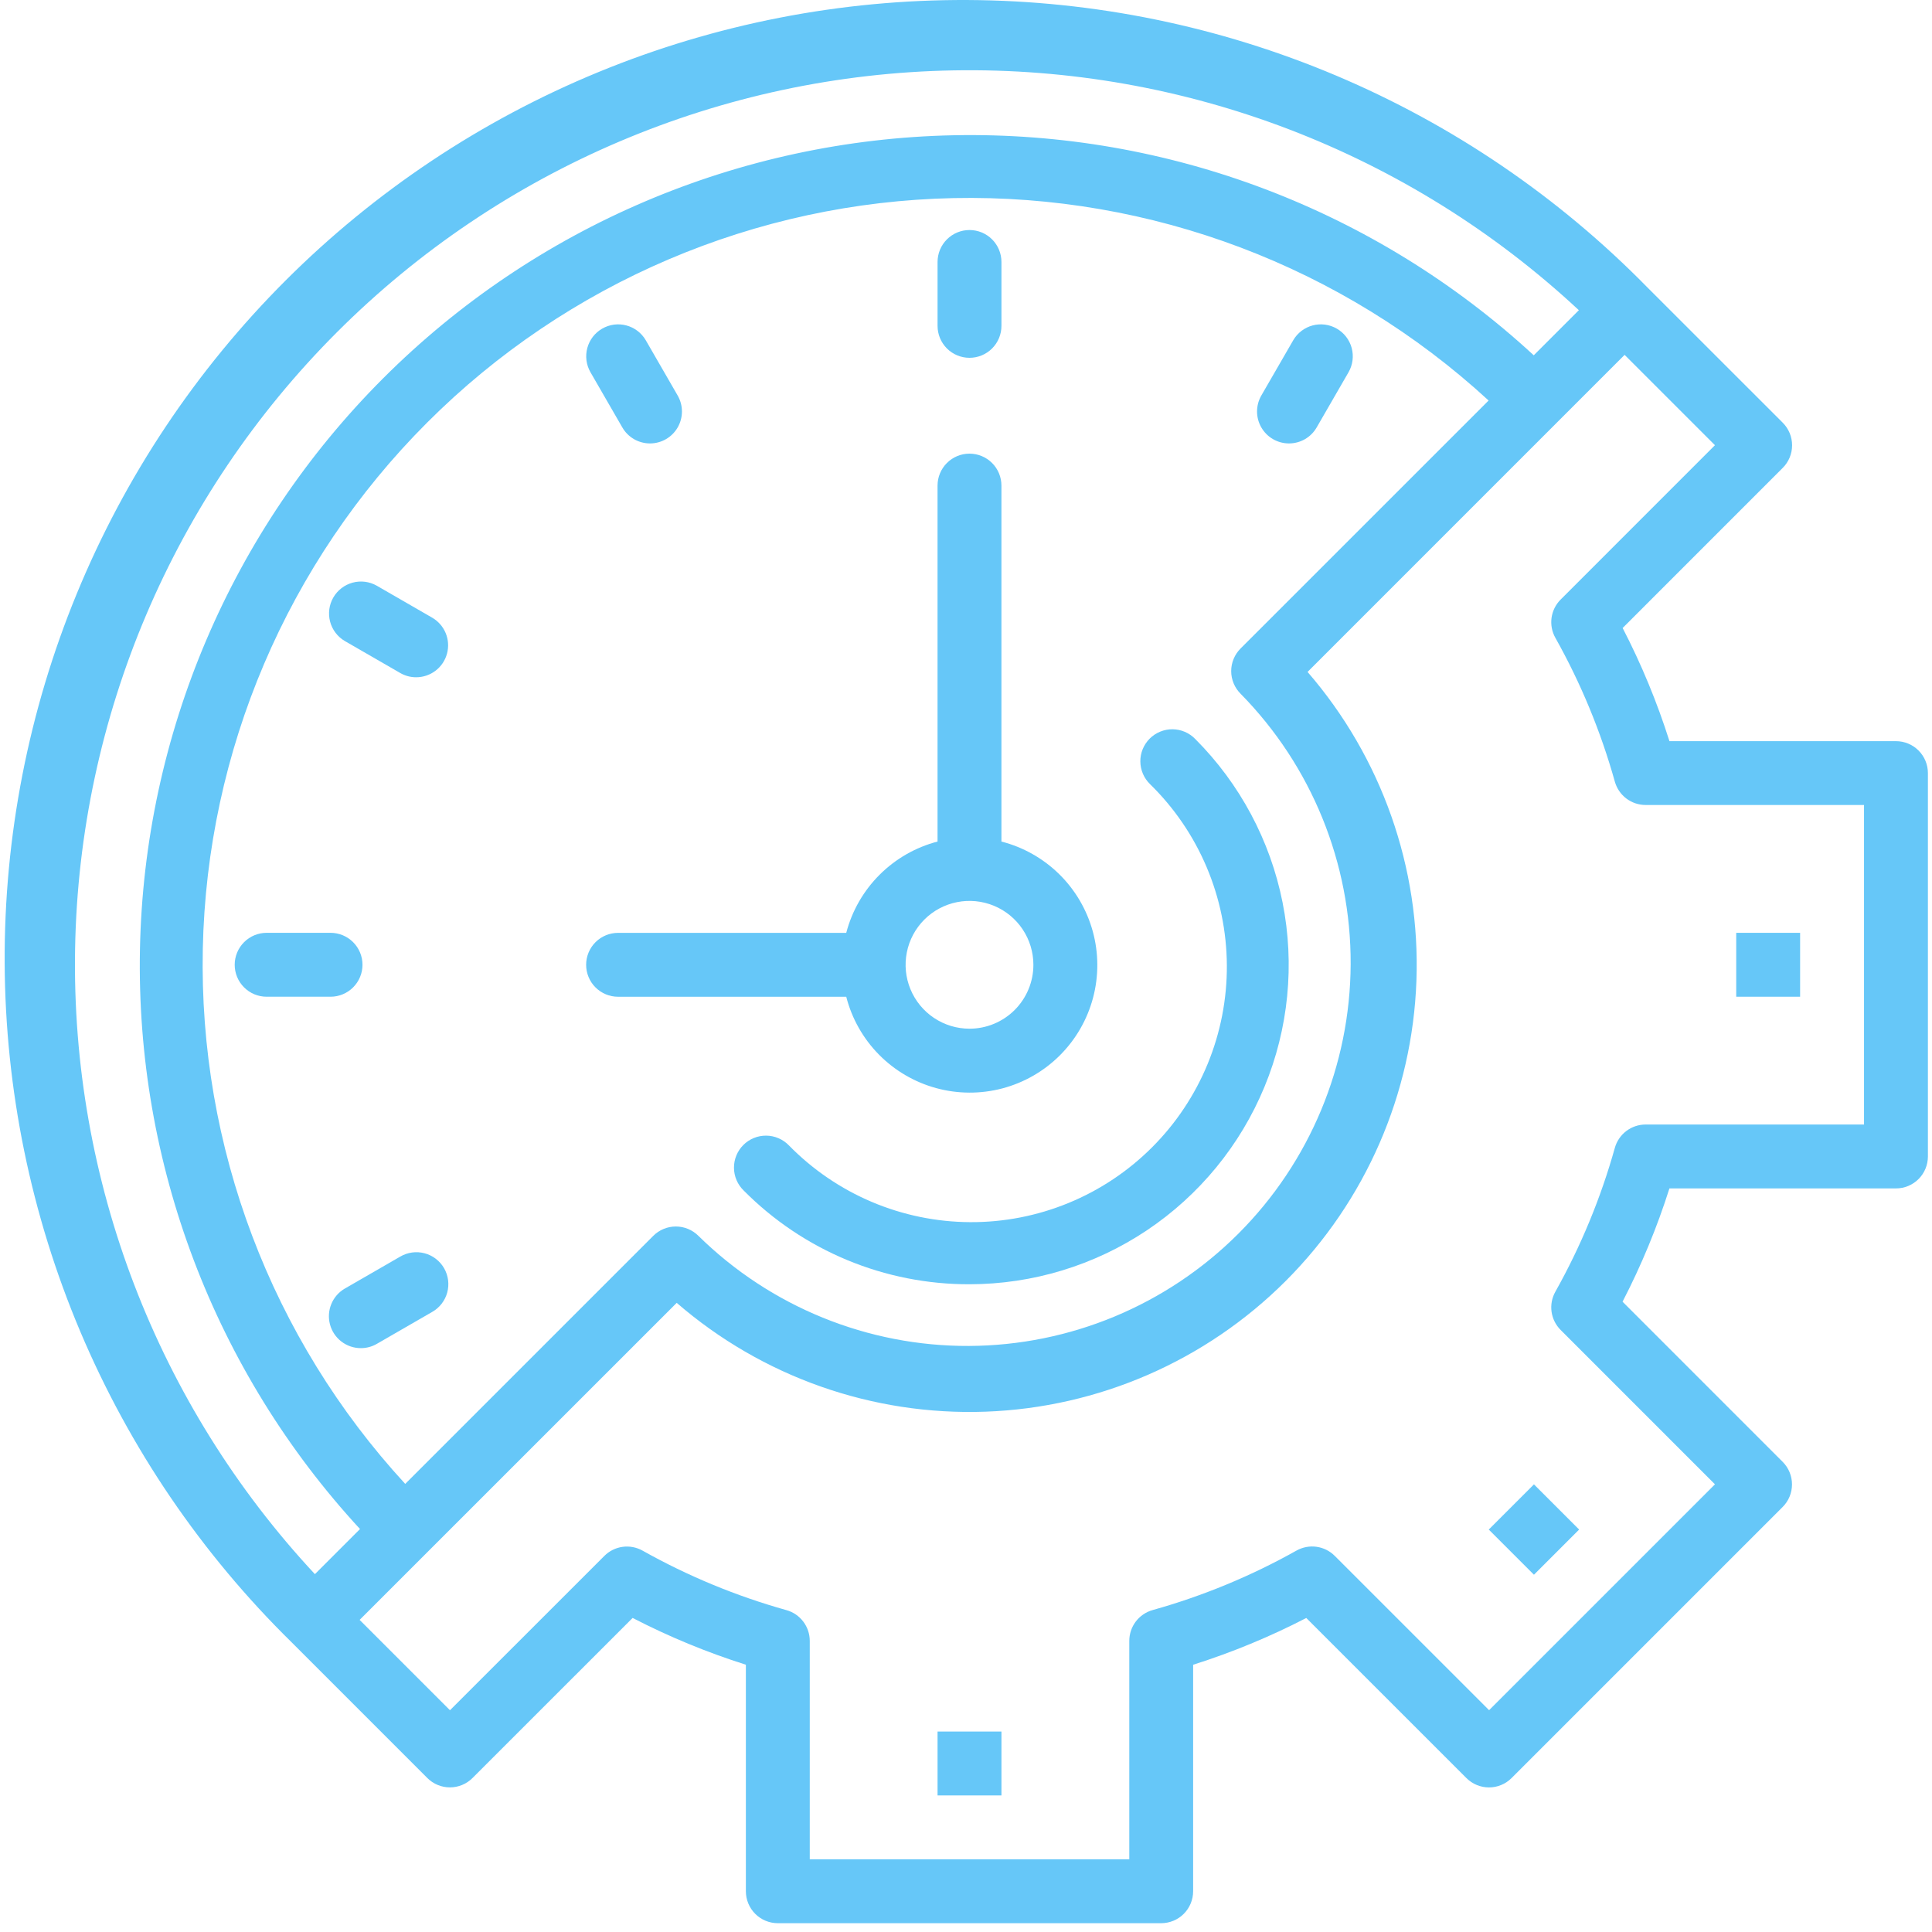 <svg width="144" height="144" viewBox="0 0 144 144" fill="none" xmlns="http://www.w3.org/2000/svg">
<path d="M69.88 129.059H74.642V133.821H69.88V129.059Z" fill="#66C7F8"/>
<path d="M110.964 114.004L114.331 110.636L117.699 114.004L114.331 117.371L110.964 114.004Z" fill="#66C7F8"/>
<path d="M129.408 69.527H134.17V74.29H129.408V69.527Z" fill="#66C7F8"/>
<path d="M141.314 55.242H124.432C123.51 52.336 122.343 49.515 120.943 46.808L132.875 34.873C133.322 34.427 133.572 33.821 133.572 33.19C133.572 32.559 133.322 31.953 132.875 31.506L122.772 21.406C116.162 14.669 108.283 9.309 99.59 5.635C90.896 1.961 81.561 0.046 72.123 0.001C62.685 -0.044 53.332 1.781 44.604 5.372C35.876 8.963 27.946 14.248 21.272 20.921C14.598 27.594 9.313 35.524 5.722 44.252C2.13 52.98 0.304 62.333 0.348 71.77C0.393 81.208 2.307 90.544 5.98 99.237C9.654 107.931 15.013 115.811 21.75 122.421L31.851 132.524C32.297 132.971 32.903 133.221 33.534 133.221C34.165 133.221 34.771 132.971 35.217 132.524L47.152 120.592C49.861 121.992 52.685 123.158 55.593 124.078V140.963C55.593 141.594 55.844 142.2 56.29 142.647C56.737 143.093 57.343 143.344 57.974 143.344H86.548C87.179 143.344 87.785 143.093 88.231 142.647C88.678 142.2 88.929 141.594 88.929 140.963V124.081C91.834 123.16 94.656 121.994 97.363 120.595L109.297 132.526C109.744 132.973 110.349 133.224 110.981 133.224C111.612 133.224 112.218 132.973 112.664 132.526L132.868 112.322C133.315 111.876 133.565 111.27 133.565 110.639C133.565 110.008 133.315 109.402 132.868 108.956L120.936 97.021C122.338 94.311 123.507 91.486 124.429 88.578H141.314C141.946 88.578 142.551 88.327 142.998 87.88C143.444 87.434 143.695 86.828 143.695 86.197V57.623C143.695 56.991 143.444 56.386 142.998 55.939C142.551 55.492 141.946 55.242 141.314 55.242ZM25.114 24.763C37.324 12.55 53.798 5.552 71.065 5.246C88.332 4.939 105.044 11.348 117.679 23.12L114.317 26.482C102.566 15.638 87.075 9.761 71.089 10.081C55.102 10.402 39.859 16.895 28.553 28.202C17.247 39.508 10.753 54.751 10.432 70.737C10.112 86.724 15.989 102.215 26.833 113.965L23.471 117.328C11.699 104.692 5.291 87.981 5.597 70.713C5.904 53.447 12.901 36.973 25.114 24.763ZM92.465 51.706C97.751 57.079 100.701 64.324 100.67 71.862C100.639 79.399 97.631 86.62 92.301 91.95C86.971 97.28 79.751 100.288 72.213 100.319C64.675 100.349 57.43 97.4 52.057 92.114C51.61 91.667 51.005 91.416 50.373 91.416C49.742 91.416 49.136 91.667 48.69 92.114L30.203 110.601C20.216 99.751 14.81 85.46 15.116 70.716C15.421 55.973 21.414 41.918 31.842 31.491C42.269 21.063 56.324 15.07 71.067 14.765C85.811 14.459 100.102 19.865 110.952 29.852L92.465 48.336C92.243 48.557 92.068 48.82 91.948 49.109C91.828 49.398 91.766 49.708 91.766 50.021C91.766 50.334 91.828 50.644 91.948 50.933C92.068 51.222 92.243 51.484 92.465 51.706ZM138.933 83.815H122.655C122.135 83.815 121.629 83.985 121.214 84.3C120.8 84.615 120.5 85.057 120.36 85.558C119.314 89.294 117.826 92.891 115.929 96.274C115.673 96.728 115.573 97.253 115.644 97.769C115.716 98.285 115.955 98.763 116.324 99.131L127.823 110.632L110.988 127.467L99.487 115.968C99.12 115.599 98.641 115.36 98.125 115.288C97.609 115.217 97.084 115.317 96.629 115.573C93.247 117.471 89.65 118.958 85.914 120.004C85.413 120.144 84.971 120.444 84.656 120.858C84.341 121.273 84.171 121.779 84.171 122.299V138.582H60.355V122.304C60.355 121.784 60.185 121.277 59.87 120.863C59.556 120.448 59.114 120.148 58.612 120.009C54.877 118.963 51.28 117.475 47.897 115.577C47.443 115.322 46.918 115.222 46.402 115.293C45.886 115.365 45.407 115.603 45.04 115.973L33.539 127.471L26.805 120.737L50.438 97.107C56.809 102.623 65.033 105.521 73.455 105.218C81.877 104.915 89.872 101.434 95.831 95.475C101.789 89.515 105.27 81.52 105.572 73.098C105.874 64.676 102.975 56.453 97.458 50.082L121.089 26.449L127.823 33.183L116.324 44.684C115.955 45.051 115.716 45.53 115.644 46.046C115.573 46.562 115.673 47.087 115.929 47.541C117.827 50.924 119.314 54.521 120.36 58.256C120.5 58.758 120.8 59.2 121.214 59.514C121.629 59.829 122.135 59.999 122.655 59.999H138.933V83.815Z" fill="#66C7F8"/>
<path d="M74.641 62.724V36.194C74.641 35.562 74.391 34.956 73.944 34.51C73.497 34.063 72.892 33.812 72.26 33.812C71.629 33.812 71.023 34.063 70.576 34.51C70.13 34.956 69.879 35.562 69.879 36.194V62.724C68.243 63.152 66.75 64.008 65.554 65.204C64.358 66.4 63.502 67.893 63.074 69.53H46.068C45.436 69.53 44.831 69.781 44.384 70.227C43.937 70.674 43.687 71.279 43.687 71.911C43.687 72.542 43.937 73.148 44.384 73.594C44.831 74.041 45.436 74.292 46.068 74.292H63.074C63.49 75.917 64.329 77.403 65.505 78.598C66.682 79.794 68.154 80.657 69.771 81.1C71.389 81.543 73.096 81.55 74.717 81.121C76.338 80.691 77.817 79.84 79.003 78.654C80.189 77.468 81.04 75.989 81.47 74.368C81.9 72.746 81.893 71.04 81.45 69.422C81.007 67.804 80.144 66.332 78.948 65.156C77.752 63.98 76.266 63.141 74.641 62.724ZM72.26 76.673C71.318 76.673 70.398 76.394 69.615 75.871C68.831 75.347 68.221 74.603 67.861 73.733C67.5 72.863 67.406 71.906 67.59 70.982C67.773 70.058 68.227 69.209 68.893 68.543C69.559 67.877 70.407 67.424 71.331 67.24C72.255 67.056 73.213 67.151 74.083 67.511C74.953 67.871 75.697 68.482 76.22 69.265C76.743 70.048 77.023 70.969 77.023 71.911C77.023 73.174 76.521 74.385 75.628 75.278C74.735 76.171 73.523 76.673 72.26 76.673Z" fill="#66C7F8"/>
<path d="M72.261 26.669C71.629 26.669 71.024 26.418 70.577 25.972C70.131 25.525 69.88 24.919 69.88 24.288V19.526C69.88 18.894 70.131 18.288 70.577 17.842C71.024 17.395 71.629 17.145 72.261 17.145C72.892 17.145 73.498 17.395 73.945 17.842C74.391 18.288 74.642 18.894 74.642 19.526V24.288C74.642 24.919 74.391 25.525 73.945 25.972C73.498 26.418 72.892 26.669 72.261 26.669Z" fill="#66C7F8"/>
<path d="M96.072 33.051C95.654 33.05 95.244 32.94 94.882 32.731C94.521 32.522 94.221 32.221 94.012 31.859C93.803 31.497 93.693 31.087 93.693 30.669C93.694 30.251 93.803 29.841 94.012 29.479L96.394 25.353C96.712 24.81 97.231 24.416 97.839 24.255C98.447 24.094 99.094 24.18 99.638 24.495C100.183 24.809 100.581 25.326 100.746 25.933C100.91 26.54 100.828 27.187 100.518 27.734L98.136 31.86C97.927 32.223 97.626 32.523 97.264 32.733C96.901 32.941 96.49 33.051 96.072 33.051Z" fill="#66C7F8"/>
<path d="M48.449 33.051C48.031 33.051 47.62 32.941 47.257 32.733C46.895 32.523 46.594 32.223 46.385 31.86L44.004 27.734C43.693 27.187 43.611 26.54 43.776 25.933C43.94 25.326 44.338 24.809 44.883 24.495C45.428 24.18 46.074 24.094 46.682 24.255C47.29 24.416 47.81 24.81 48.128 25.353L50.509 29.479C50.718 29.841 50.828 30.251 50.828 30.669C50.828 31.087 50.718 31.497 50.51 31.859C50.301 32.221 50.001 32.522 49.639 32.731C49.277 32.94 48.867 33.05 48.449 33.051Z" fill="#66C7F8"/>
<path d="M31.018 50.479C30.6 50.48 30.189 50.37 29.828 50.16L25.701 47.779C25.159 47.461 24.764 46.941 24.604 46.334C24.443 45.726 24.529 45.079 24.843 44.534C25.158 43.99 25.675 43.592 26.282 43.427C26.889 43.262 27.536 43.344 28.082 43.655L32.209 46.036C32.663 46.298 33.018 46.703 33.218 47.187C33.419 47.671 33.454 48.208 33.318 48.714C33.183 49.221 32.884 49.668 32.468 49.987C32.052 50.306 31.543 50.479 31.018 50.479Z" fill="#66C7F8"/>
<path d="M24.637 74.29H19.874C19.243 74.29 18.637 74.039 18.191 73.592C17.744 73.146 17.493 72.54 17.493 71.909C17.493 71.277 17.744 70.671 18.191 70.225C18.637 69.778 19.243 69.527 19.874 69.527H24.637C25.268 69.527 25.874 69.778 26.32 70.225C26.767 70.671 27.018 71.277 27.018 71.909C27.018 72.54 26.767 73.146 26.32 73.592C25.874 74.039 25.268 74.29 24.637 74.29Z" fill="#66C7F8"/>
<path d="M26.896 100.483C26.372 100.483 25.862 100.31 25.446 99.991C25.03 99.672 24.731 99.225 24.596 98.719C24.46 98.212 24.495 97.675 24.696 97.191C24.896 96.707 25.251 96.302 25.705 96.04L29.832 93.659C30.102 93.5 30.402 93.397 30.713 93.354C31.024 93.311 31.341 93.331 31.645 93.411C31.948 93.491 32.233 93.631 32.482 93.822C32.732 94.012 32.941 94.251 33.098 94.523C33.255 94.794 33.357 95.095 33.397 95.406C33.438 95.718 33.416 96.034 33.334 96.337C33.252 96.64 33.11 96.924 32.918 97.172C32.725 97.42 32.486 97.628 32.213 97.783L28.086 100.164C27.725 100.374 27.314 100.484 26.896 100.483Z" fill="#66C7F8"/>
<path d="M72.26 95.721C69.132 95.73 66.033 95.117 63.144 93.918C60.255 92.718 57.633 90.957 55.431 88.735C55.203 88.515 55.022 88.252 54.898 87.961C54.774 87.671 54.708 87.358 54.706 87.042C54.704 86.726 54.764 86.412 54.885 86.12C55.005 85.827 55.182 85.562 55.406 85.339C55.63 85.115 55.896 84.939 56.189 84.82C56.481 84.7 56.795 84.641 57.111 84.644C57.427 84.647 57.74 84.713 58.03 84.838C58.32 84.963 58.583 85.145 58.802 85.373C60.563 87.171 62.663 88.603 64.981 89.585C67.298 90.566 69.788 91.079 72.305 91.092C74.822 91.106 77.316 90.62 79.644 89.662C81.972 88.706 84.087 87.296 85.867 85.516C87.647 83.737 89.056 81.622 90.013 79.294C90.97 76.966 91.456 74.471 91.443 71.954C91.429 69.437 90.917 66.948 89.935 64.63C88.954 62.312 87.522 60.212 85.723 58.452C85.496 58.232 85.314 57.97 85.189 57.679C85.064 57.389 84.997 57.077 84.994 56.761C84.991 56.444 85.051 56.131 85.17 55.838C85.29 55.545 85.466 55.279 85.689 55.055C85.912 54.831 86.178 54.654 86.471 54.534C86.763 54.414 87.076 54.353 87.392 54.355C87.709 54.358 88.021 54.423 88.312 54.547C88.603 54.672 88.866 54.853 89.086 55.08C92.412 58.41 94.678 62.651 95.596 67.267C96.513 71.884 96.042 76.669 94.242 81.018C92.441 85.367 89.392 89.085 85.48 91.702C81.567 94.319 76.967 95.717 72.26 95.721Z" fill="#66C7F8"/>
</svg>

